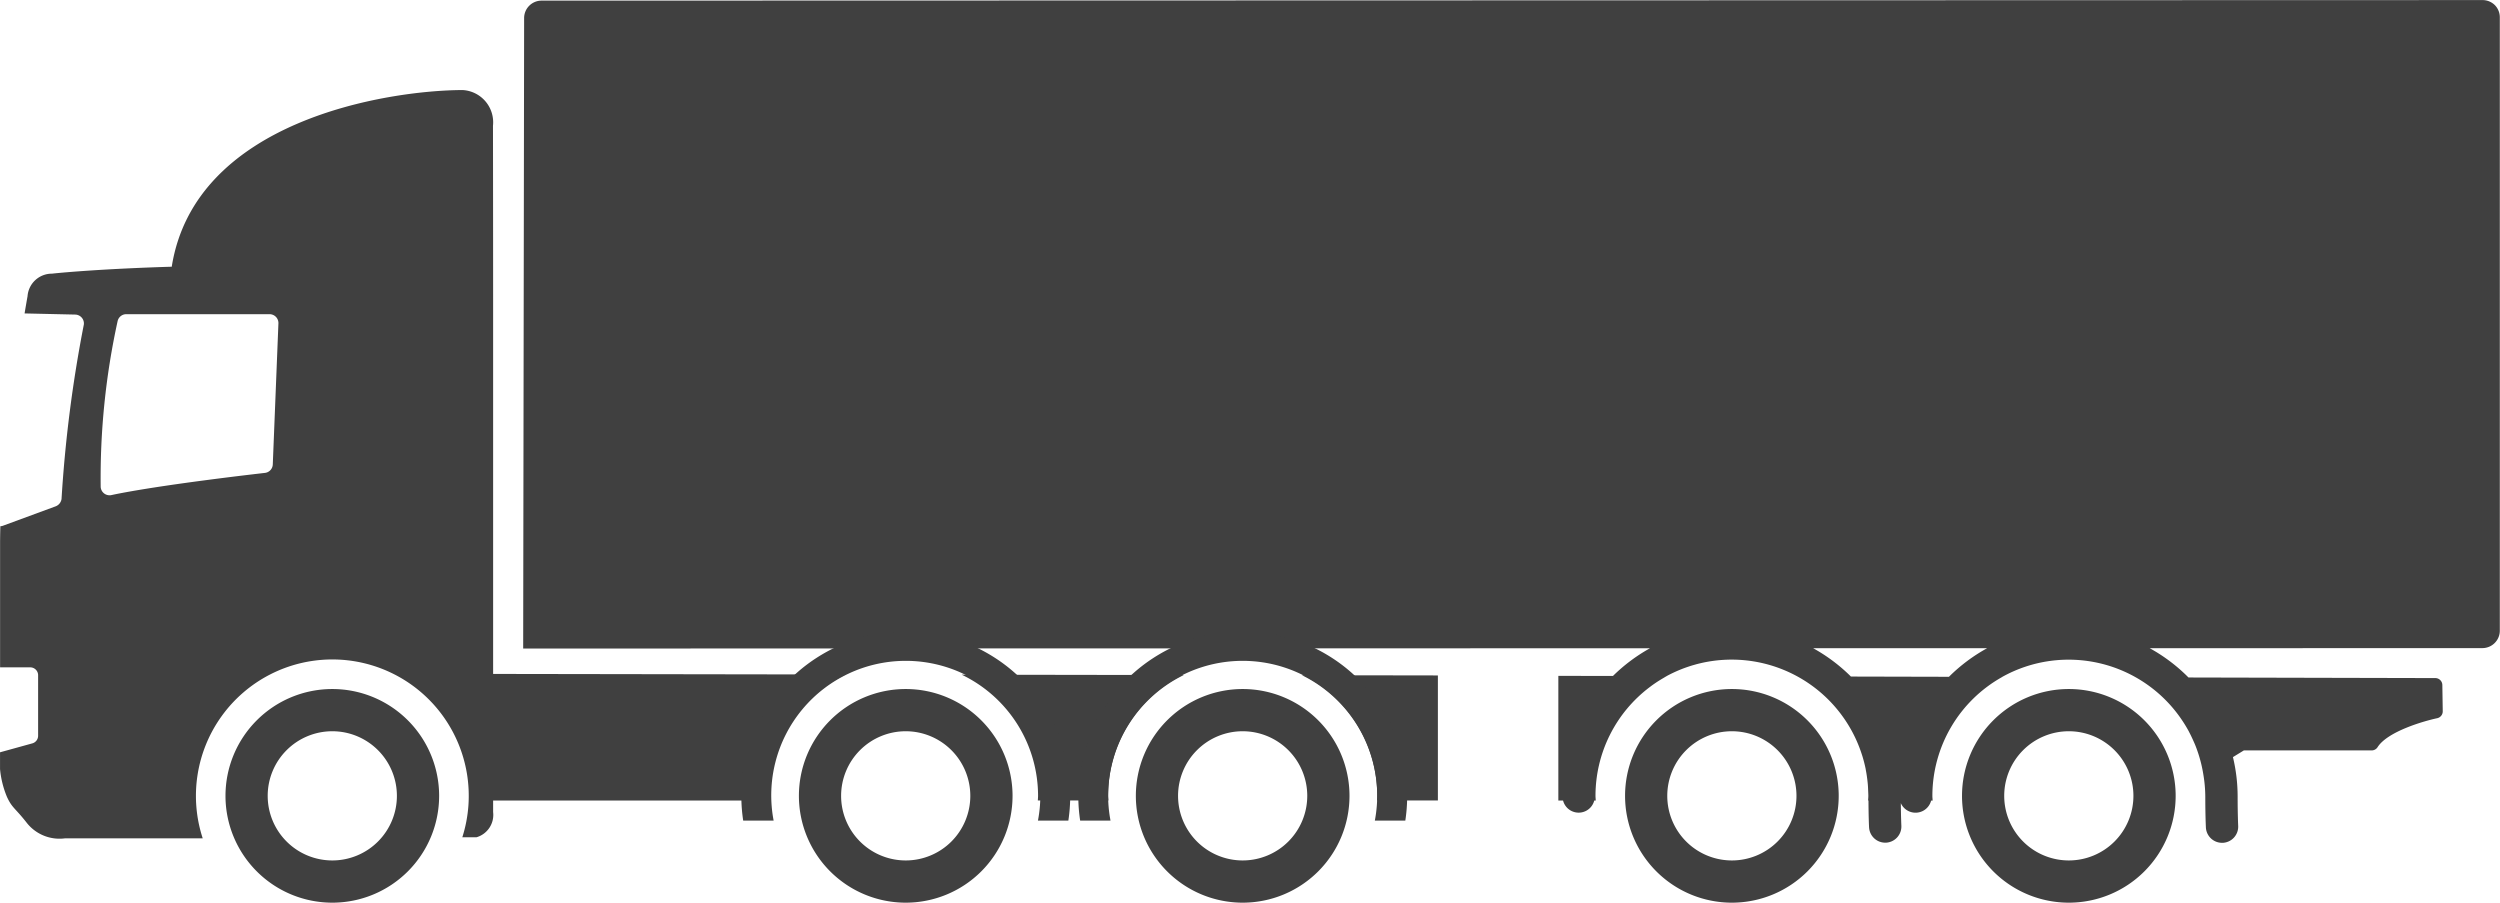 <?xml version="1.0" encoding="UTF-8"?> <svg xmlns="http://www.w3.org/2000/svg" width="155.306" height="56.076" viewBox="0 0 155.306 56.076"><g id="Gruppe_83" data-name="Gruppe 83" transform="translate(0)"><path id="Pfad_26" data-name="Pfad 26" d="M377.926,1138.464a6.636,6.636,0,1,0,6.636,6.637A6.637,6.637,0,0,0,377.926,1138.464Zm0,10.649a4.013,4.013,0,1,1,4.012-4.012A4.012,4.012,0,0,1,377.926,1149.113Z" transform="translate(-357.282 -1095.66)" fill="#404040"></path><path id="Pfad_27" data-name="Pfad 27" d="M533.606,1046.6a1.083,1.083,0,0,0-.766-.317h0l-120.58.034a1.084,1.084,0,0,0-1.083,1.083l-.059,39.167,70-.018a10.6,10.6,0,0,0-2.3,1.721l-3.393-.006v7.745h.293a1,1,0,0,0,1.938,0h.091c0-.1-.014-.19-.014-.286a8.457,8.457,0,0,1,3.371-6.761c.053-.04.106-.081.161-.12q.166-.119.337-.23c.114-.073.23-.144.348-.212.069-.04.136-.083.206-.121h-.005a8.494,8.494,0,0,1,12.139,4.9l.027.084q.111.365.191.742c.012.056.019.114.03.171.033.173.059.349.08.526.014.114.027.229.036.345s.013.228.017.342.012.221.012.332-.012.19-.014.286h.022c.005,1.023.035,1.638.037,1.665a1.007,1.007,0,0,0,1,.955h.052a1.007,1.007,0,0,0,.954-1.056c0-.006-.026-.528-.033-1.4a1,1,0,0,0,1.883-.159h.091c0-.1-.014-.19-.014-.286a8.469,8.469,0,0,1,4.339-7.393h-.007a8.481,8.481,0,0,1,11.167,2.67l.01.015c.148.219.285.445.412.678.013.023.023.047.036.071.092.172.174.349.254.527.039.087.079.174.114.262.065.157.121.318.176.48a8.464,8.464,0,0,1,.339,1.4h0a8.463,8.463,0,0,1,.114,1.323c0,1.181.036,1.893.037,1.922a1.006,1.006,0,0,0,1,.955h.052a1.006,1.006,0,0,0,.954-1.056c0-.007-.034-.7-.034-1.82a10.491,10.491,0,0,0-.291-2.449l.677-.415h7.938a.436.436,0,0,0,.369-.2c.618-.978,2.883-1.628,3.7-1.8a.437.437,0,0,0,.349-.434l-.025-1.631a.436.436,0,0,0-.435-.429l-15.335-.037a10.573,10.573,0,0,0-2.408-1.818l20.666-.007a1.083,1.083,0,0,0,1.082-1.083v-38.084A1.083,1.083,0,0,0,533.606,1046.6Zm-33.912,41.722-6.093-.015a10.564,10.564,0,0,0-2.346-1.76l10.806,0A10.569,10.569,0,0,0,499.694,1088.318Z" transform="translate(-378.617 -1046.278)" fill="#404040"></path><path id="Pfad_28" data-name="Pfad 28" d="M610.257,1138.464a6.636,6.636,0,1,0,6.636,6.637A6.637,6.637,0,0,0,610.257,1138.464Zm0,10.649a4.013,4.013,0,1,1,4.012-4.012A4.013,4.013,0,0,1,610.257,1149.113Z" transform="translate(-481.736 -1095.66)" fill="#404040"></path><path id="Pfad_29" data-name="Pfad 29" d="M565.176,1138.464a6.636,6.636,0,1,0,6.636,6.637A6.637,6.637,0,0,0,565.176,1138.464Zm0,10.649a4.013,4.013,0,1,1,4.012-4.012A4.012,4.012,0,0,1,565.176,1149.113Z" transform="translate(-457.587 -1095.66)" fill="#404040"></path><path id="Pfad_30" data-name="Pfad 30" d="M499.725,1138.464a6.636,6.636,0,1,0,6.636,6.637A6.637,6.637,0,0,0,499.725,1138.464Zm0,10.649a4.013,4.013,0,1,1,4.012-4.012A4.013,4.013,0,0,1,499.725,1149.113Z" transform="translate(-422.527 -1095.66)" fill="#404040"></path><path id="Pfad_31" data-name="Pfad 31" d="M454.644,1138.464a6.636,6.636,0,1,0,6.636,6.637A6.637,6.637,0,0,0,454.644,1138.464Zm0,10.649a4.013,4.013,0,1,1,4.012-4.012A4.012,4.012,0,0,1,454.644,1149.113Z" transform="translate(-398.378 -1095.66)" fill="#404040"></path><g id="Gruppe_82" data-name="Gruppe 82" transform="translate(0 5.594)"><path id="Pfad_32" data-name="Pfad 32" d="M388.891,1102.172a8.35,8.35,0,0,1,4.77-7.54l-21.905-.035v-23.329c0-4.892-.009-10.722-.009-10.722a2.006,2.006,0,0,0-1.9-2.221c-4.687.02-16.612,1.885-18.056,10.975-3.948.117-6.665.344-7.441.432a1.512,1.512,0,0,0-1.517,1.4c-.052.291-.115.656-.184,1.07l3.147.071a.552.552,0,0,1,.535.615,82.5,82.5,0,0,0-1.386,10.84.575.575,0,0,1-.357.454l-3.293,1.213a.529.529,0,0,1-.15.026c-.011.376-.018.745-.018,1.1v7.667H343a.49.49,0,0,1,.49.49v3.76a.491.491,0,0,1-.359.473l-2.007.555v1.038a5.88,5.88,0,0,0,.424,1.717c.318.7.508.7,1.207,1.588a2.589,2.589,0,0,0,2.416,1h8.544a8.474,8.474,0,1,1,16.127-.064h.879a1.449,1.449,0,0,0,1.035-1.567v-.716h17.149C388.9,1102.362,388.891,1102.268,388.891,1102.172Zm-30.823-20.589a.55.55,0,0,1-.474.524c-.071.011-6.515.73-9.584,1.387a.563.563,0,0,1-.083.005.551.551,0,0,1-.55-.517,45.523,45.523,0,0,1,1.051-10.3.55.55,0,0,1,.539-.433h8.9a.551.551,0,0,1,.551.573Z" transform="translate(-341.122 -1058.325)" fill="#404040"></path><g id="Gruppe_81" data-name="Gruppe 81" transform="translate(59.738 36.318)"><path id="Pfad_33" data-name="Pfad 33" d="M515.311,1136.615a8.351,8.351,0,0,1,4.676,7.495c0,.1-.011.191-.014.287h3.783v-7.768Z" transform="translate(-494.169 -1136.581)" fill="#404040"></path><path id="Pfad_34" data-name="Pfad 34" d="M478.895,1144.358c0-.1-.014-.19-.014-.287a8.35,8.35,0,0,1,4.7-7.506l-13.8-.022a8.35,8.35,0,0,1,4.746,7.528c0,.1-.011.191-.014.287Z" transform="translate(-469.778 -1136.542)" fill="#404040"></path></g></g><path id="Pfad_35" data-name="Pfad 35" d="M487.386,1142.508a8.358,8.358,0,1,1,16.42,0H505.7a10.215,10.215,0,1,0-20.2,0Z" transform="translate(-418.398 -1091.531)" fill="#404040"></path><path id="Pfad_36" data-name="Pfad 36" d="M442.314,1142.508a8.358,8.358,0,1,1,16.42,0h1.889a10.215,10.215,0,1,0-20.2,0Z" transform="translate(-394.254 -1091.531)" fill="#404040"></path></g></svg> 